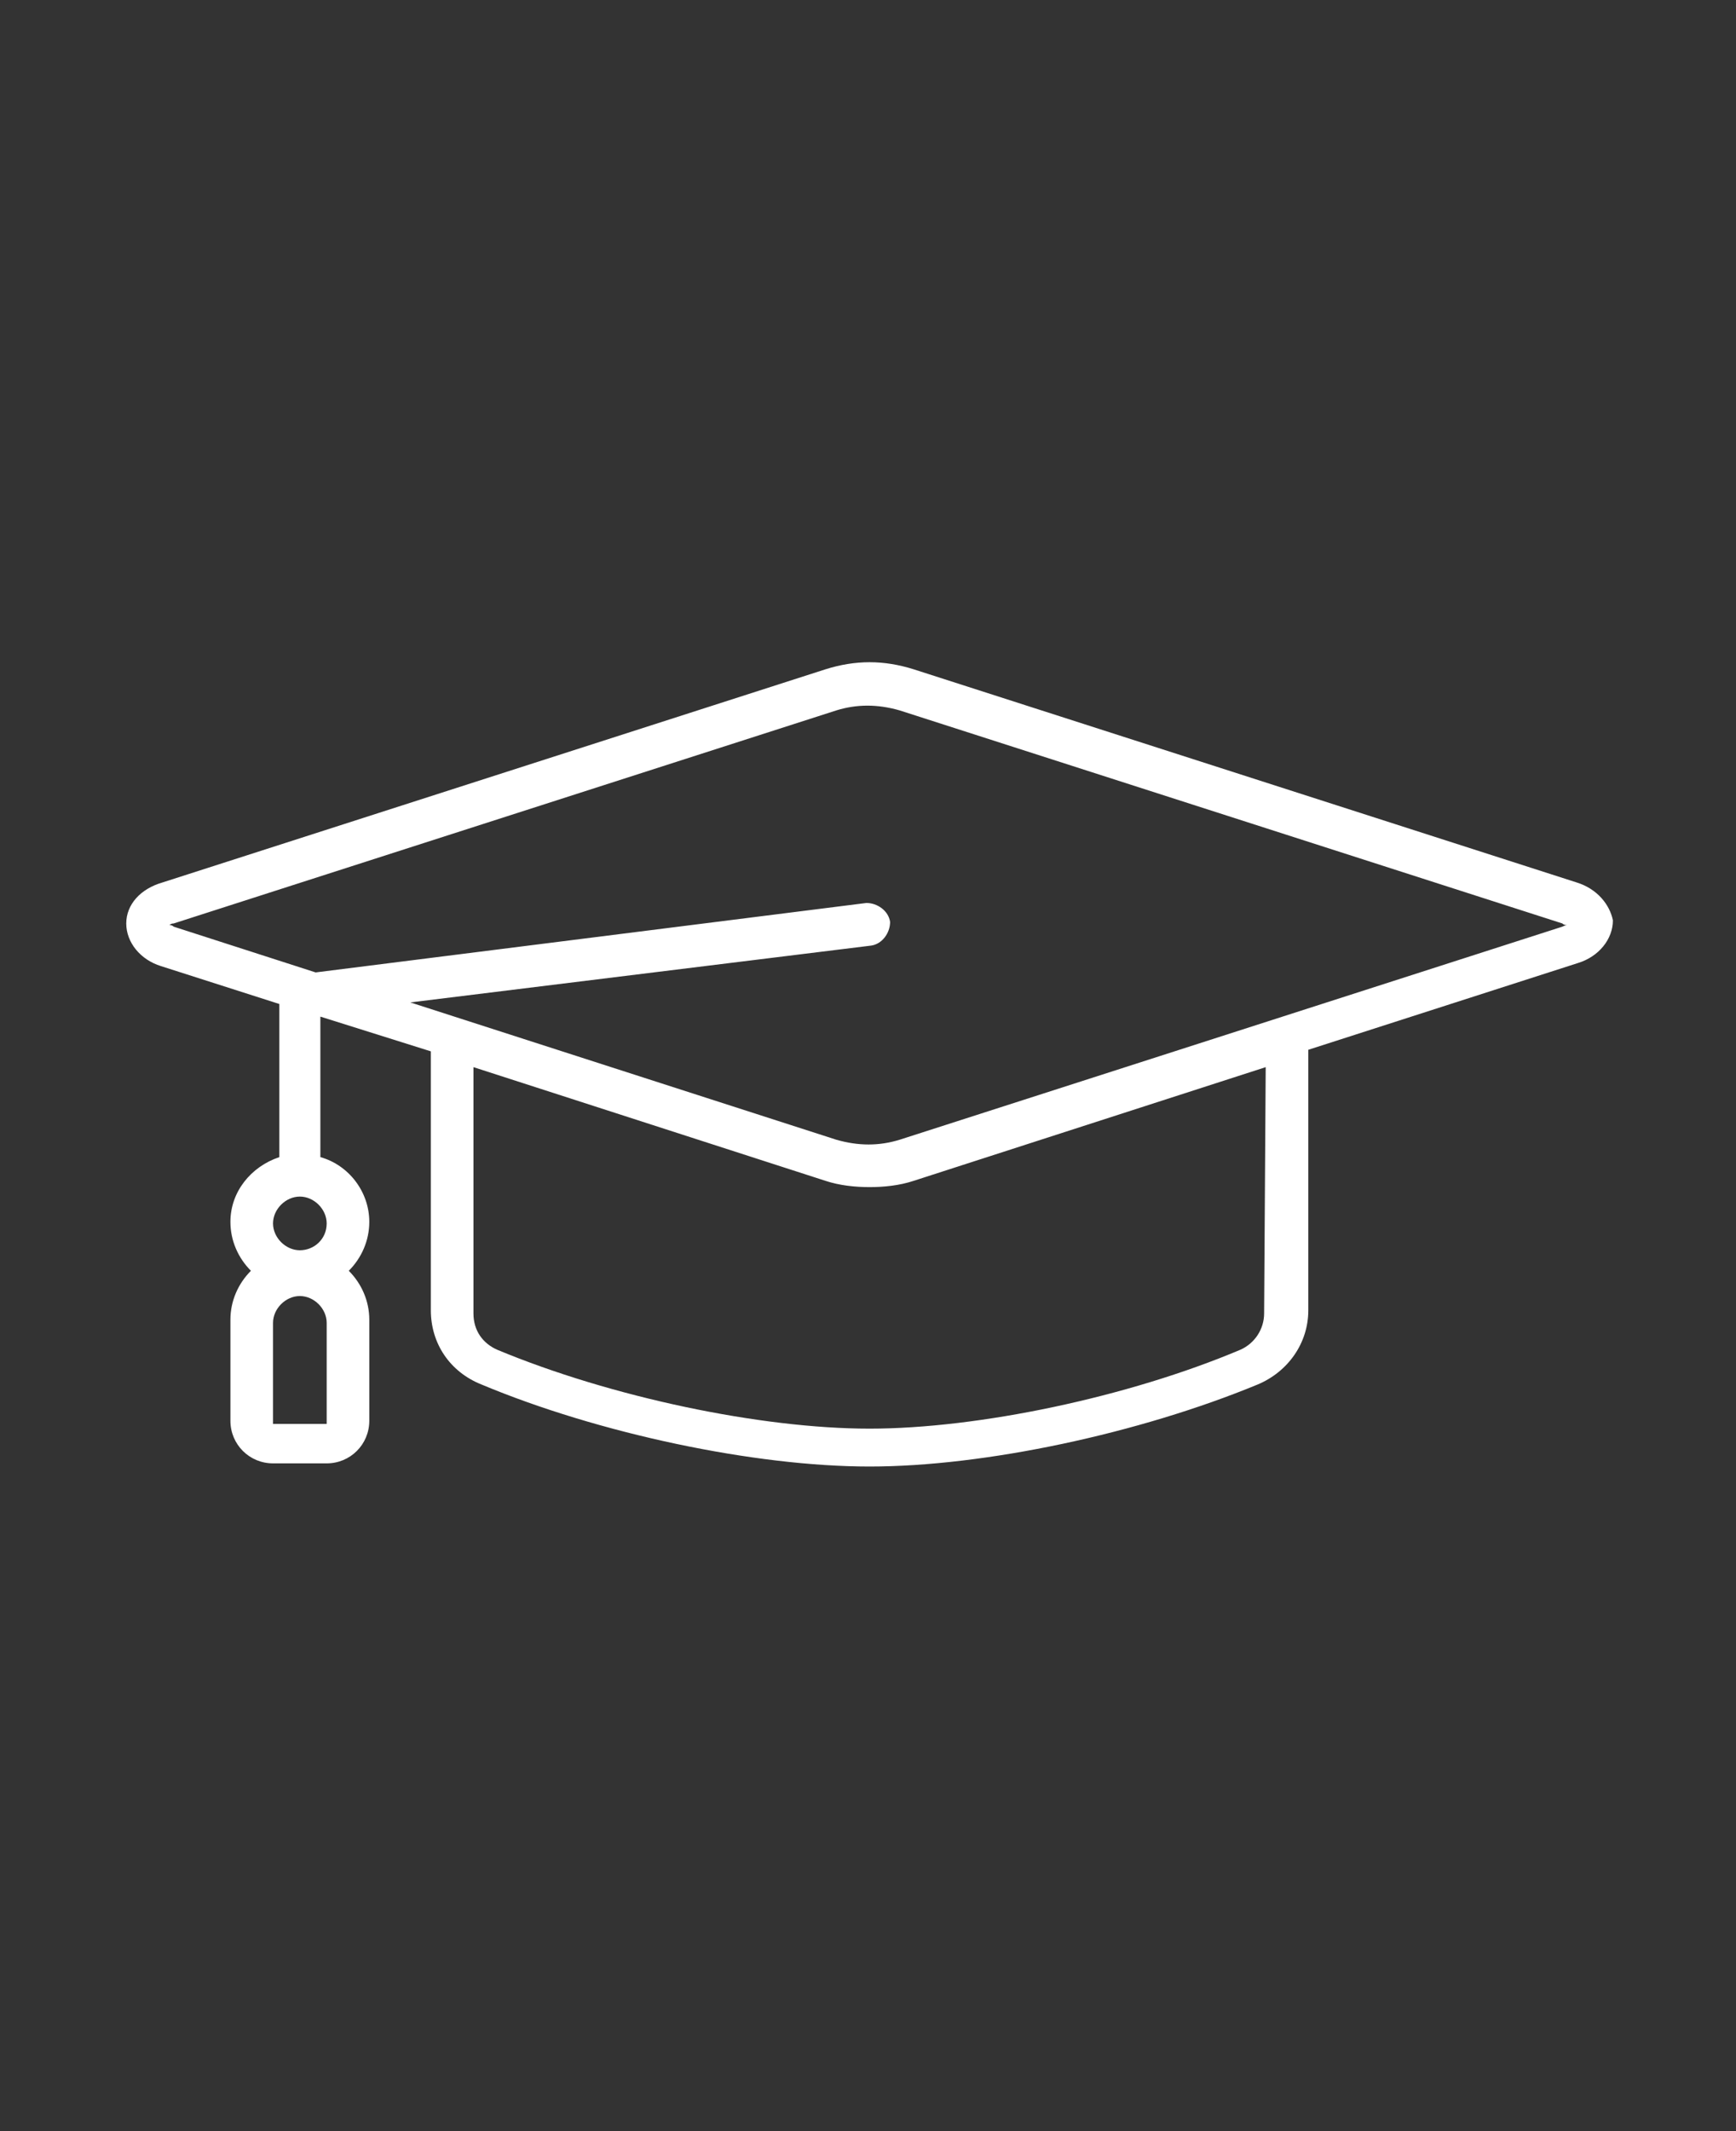 <?xml version="1.0" encoding="UTF-8"?>
<!-- Generator: Adobe Illustrator 27.9.1, SVG Export Plug-In . SVG Version: 6.00 Build 0)  -->
<svg xmlns="http://www.w3.org/2000/svg" xmlns:xlink="http://www.w3.org/1999/xlink" version="1.1" id="Calque_1" x="0px" y="0px" viewBox="0 0 110 135" style="enable-background:new 0 0 110 135;" xml:space="preserve">
<rect x="0" y="0" width="110" height="135" fill="#333333" stroke="none"/>
<style type="text/css">
	.st0{fill:#FFFFFF;}
</style>
<path class="st0" d="M99.9,55.9l-42-13.5c-1.9-0.6-3.7-0.6-5.6,0l-42,13.5C8.9,56.3,8,57.3,8,58.5s0.9,2.3,2.2,2.7l7.5,2.4v9.7  c-1.8,0.6-3.1,2.2-3.1,4.1c0,1.2,0.5,2.3,1.3,3.1c-0.8,0.8-1.3,1.9-1.3,3.1v6.4c0,1.5,1.2,2.7,2.7,2.7h3.4c1.5,0,2.7-1.2,2.7-2.7  v-6.4c0-1.2-0.5-2.3-1.3-3.1c0.8-0.8,1.3-1.9,1.3-3.1c0-1.9-1.3-3.6-3.1-4.1v-8.9l7,2.2v16.4c0,2.1,1.2,3.9,3.2,4.7  c7.4,3.1,17.3,5.2,24.6,5.2c7.3,0,17.1-2.1,24.6-5.2c1.9-0.8,3.2-2.6,3.2-4.7l0-16.5l17.1-5.5c1.3-0.4,2.2-1.5,2.2-2.7  C102,57.3,101.2,56.3,99.9,55.9L99.9,55.9z M17.3,90.2v-6.4c0-0.9,0.8-1.7,1.7-1.7c0.9,0,1.7,0.8,1.7,1.7v6.4H17.3z M19,79.2  c-0.9,0-1.7-0.8-1.7-1.7c0-0.9,0.8-1.7,1.7-1.7c0.9,0,1.7,0.8,1.7,1.7C20.7,78.5,19.9,79.2,19,79.2z M80.1,83.2c0,1-0.6,1.9-1.5,2.3  c-7.1,3-16.6,5-23.5,5c-6.9,0-16.4-2-23.6-5c-0.9-0.4-1.5-1.2-1.5-2.3V67.6l22.3,7.2c0.9,0.3,1.9,0.4,2.8,0.4c0.9,0,1.9-0.1,2.8-0.4  l22.3-7.2L80.1,83.2L80.1,83.2z M99,58.7L57,72.2c-1.3,0.4-2.6,0.4-4,0l-27-8.7l29.2-3.6c0.7-0.1,1.2-0.8,1.2-1.5  c-0.1-0.7-0.8-1.2-1.5-1.2L20,61.6l-9-2.9c-0.1-0.1-0.2-0.1-0.3-0.1c0.1,0,0.1-0.1,0.3-0.1l42-13.5c1.3-0.4,2.6-0.4,4,0l42,13.5  c0.1,0.1,0.2,0.1,0.3,0.1C99.3,58.6,99.2,58.6,99,58.7L99,58.7z"></path>
</svg>
